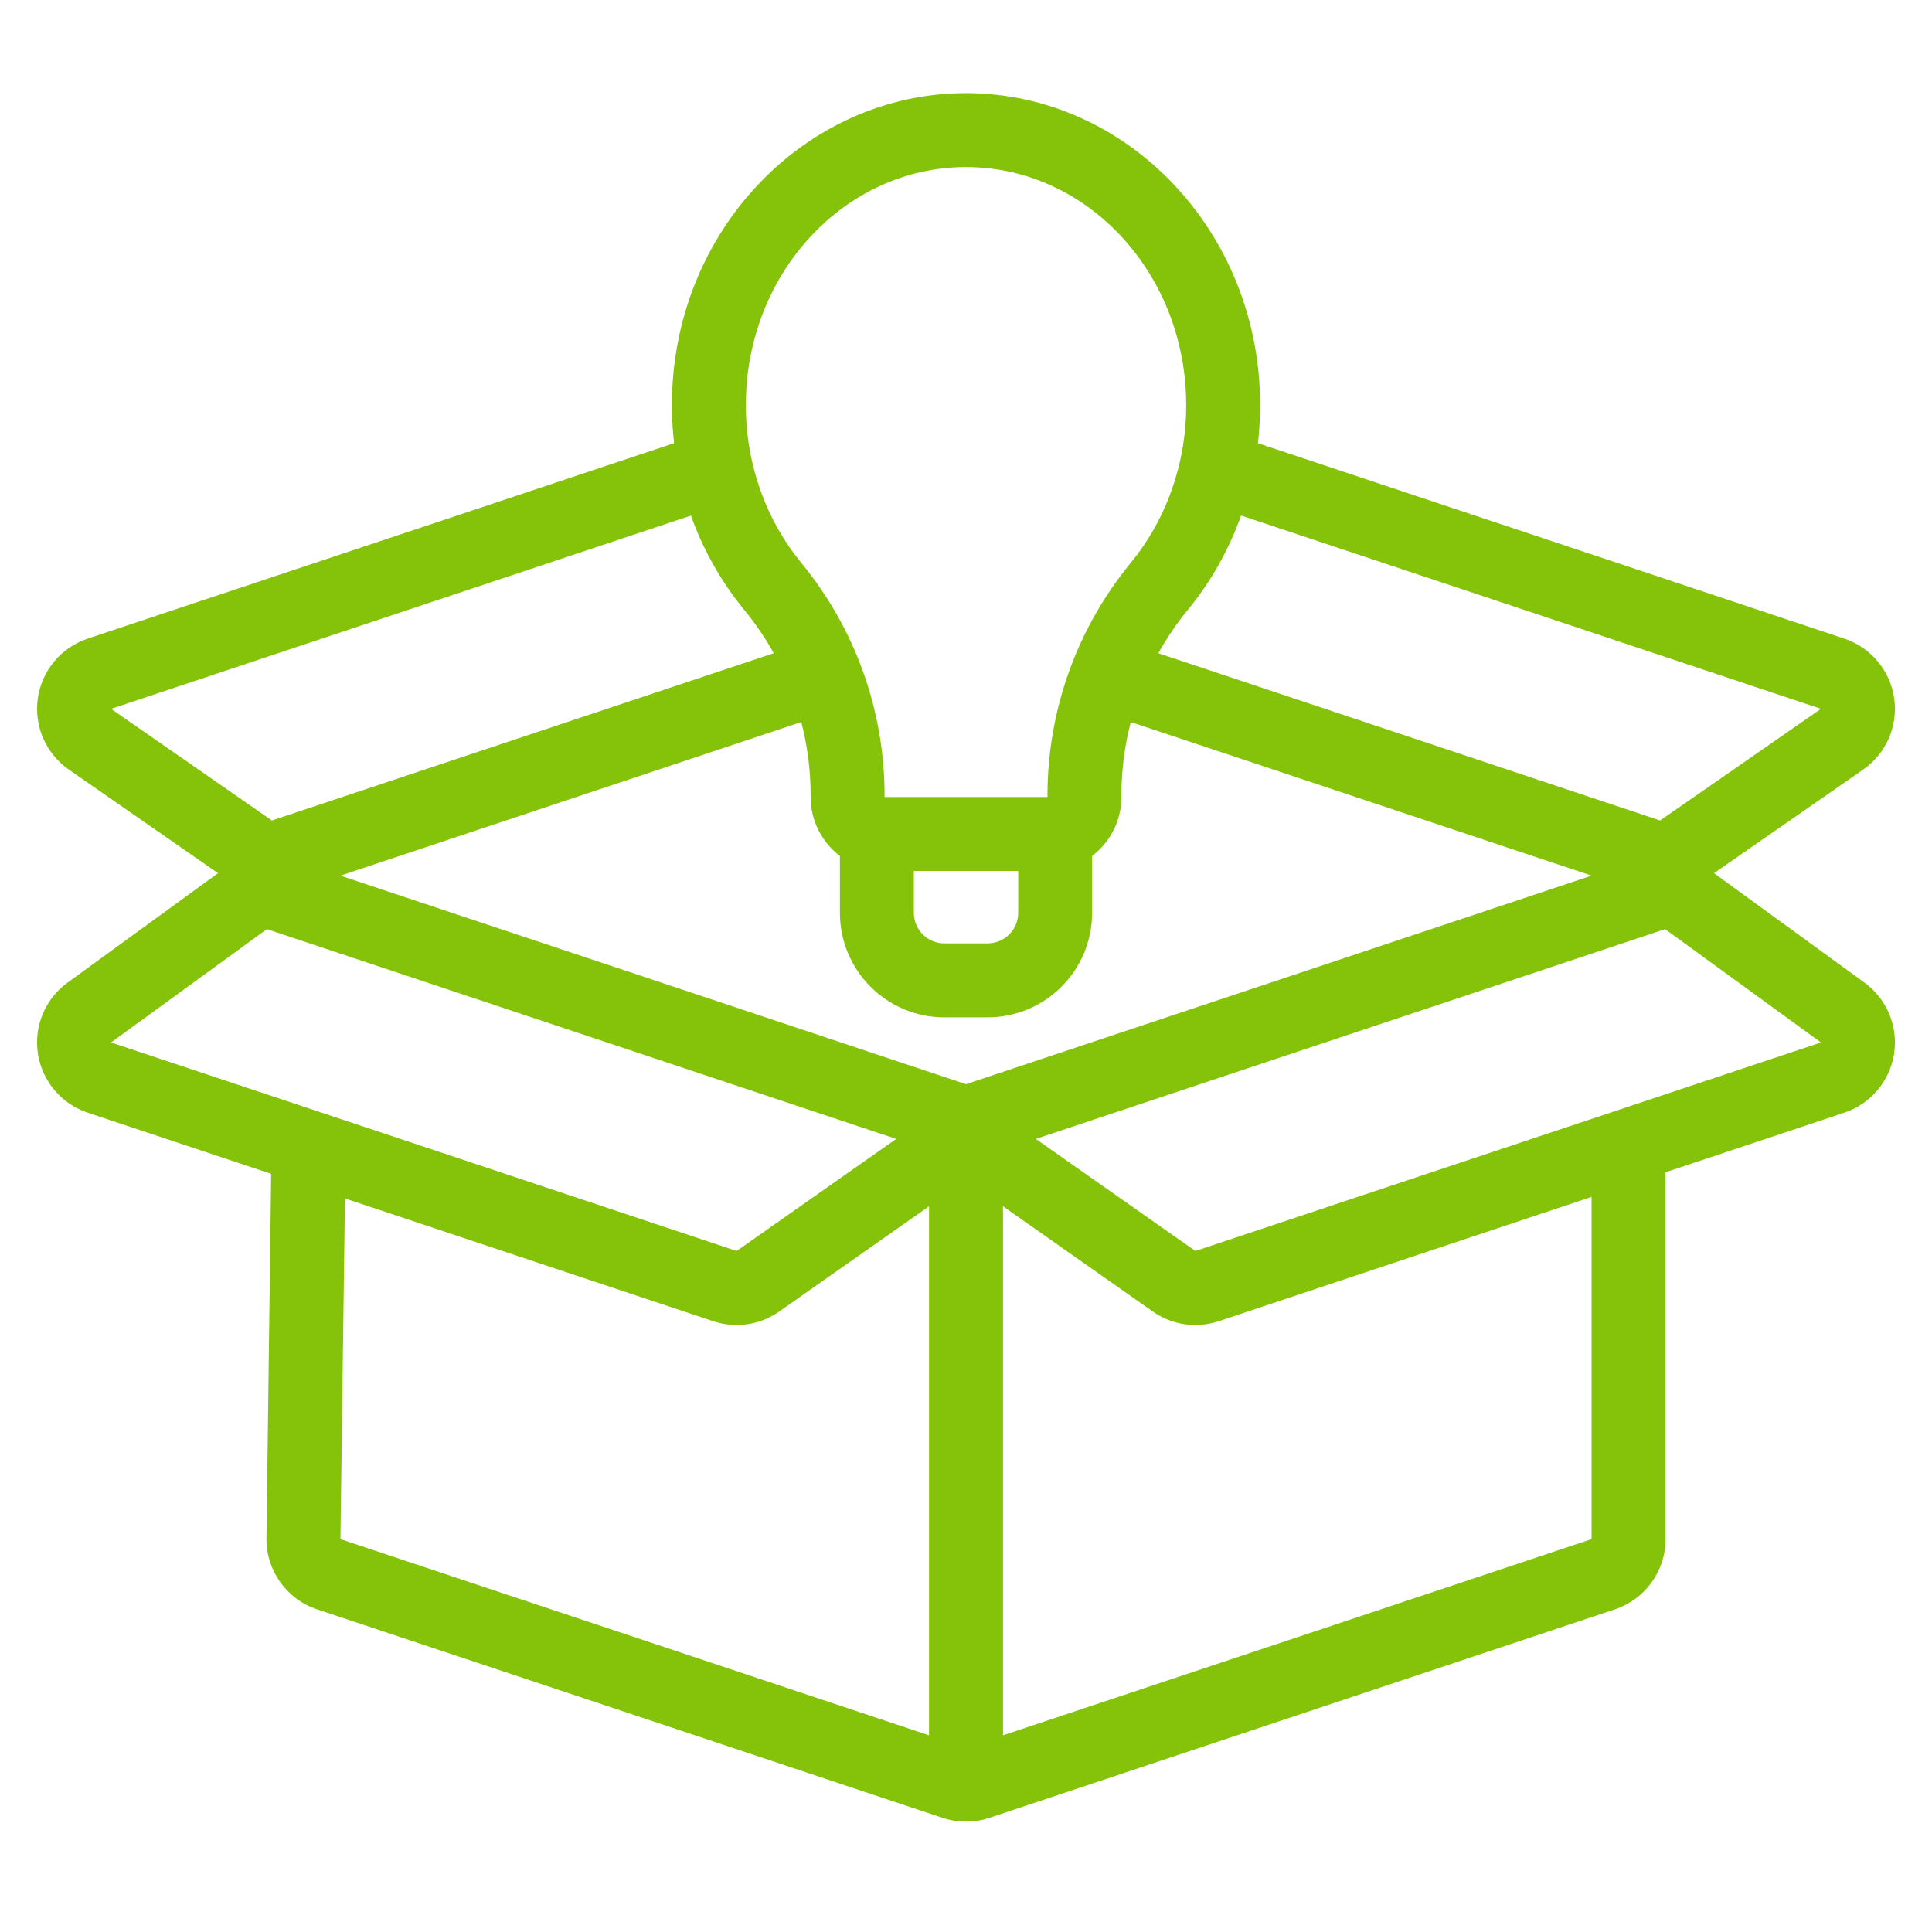 <svg xmlns="http://www.w3.org/2000/svg" width="112" height="111" viewBox="0 0 112 111" fill="none"><path fill-rule="evenodd" clip-rule="evenodd" d="M39.078 25.691C38.994 24.966 38.951 24.229 38.951 23.482C38.951 13.412 46.686 5.398 56 5.398C65.315 5.398 73.05 13.412 73.05 23.482C73.05 24.229 73.007 24.966 72.924 25.691L106.918 37.022C108.459 37.536 109.578 38.874 109.808 40.482C110.039 42.089 109.343 43.689 108.009 44.615L99.362 50.619L108.086 56.963C109.385 57.908 110.047 59.501 109.801 61.089C109.556 62.677 108.443 63.994 106.918 64.502L96.555 67.957V89.224C96.555 91.071 95.373 92.709 93.621 93.294L57.358 105.382C56.476 105.675 55.524 105.675 54.644 105.382L18.379 93.294C16.614 92.705 15.43 91.046 15.447 89.186L15.719 68.047L5.082 64.502C3.558 63.994 2.445 62.677 2.199 61.089C1.954 59.501 2.616 57.908 3.916 56.963L12.639 50.619L3.992 44.615C2.659 43.689 1.962 42.089 2.193 40.482C2.423 38.874 3.542 37.536 5.082 37.022L39.078 25.691ZM19.736 89.224L53.856 100.597V69.931L45.168 76.032C44.055 76.813 42.637 77.021 41.347 76.59L19.997 69.474L19.736 89.224ZM92.265 69.387L70.654 76.59C69.363 77.021 67.945 76.813 66.832 76.032L58.145 69.931V100.597L92.265 89.224V69.387ZM15.472 53.863L6.439 60.432L42.703 72.52L51.955 66.024L15.472 53.863ZM96.528 53.863L60.046 66.024L69.297 72.52L105.562 60.432L96.528 53.863ZM46.452 41.857L19.736 50.762L56 62.85L92.265 50.762L65.551 41.857C65.193 43.233 65.01 44.658 65.01 46.099L65.008 46.275C64.985 47.642 64.324 48.851 63.311 49.62V52.915C63.311 56.263 60.597 58.976 57.25 58.976H54.751C51.403 58.976 48.69 56.263 48.69 52.915V49.62C47.659 48.838 46.993 47.598 46.993 46.204V46.099C46.993 44.658 46.808 43.233 46.452 41.857ZM59.025 50.49H52.976V52.915C52.976 53.895 53.77 54.69 54.751 54.69H57.25C58.23 54.69 59.025 53.895 59.025 52.915V50.49ZM71.948 29.887C71.223 31.915 70.166 33.766 68.854 35.361C68.207 36.149 67.638 36.987 67.147 37.868L96.238 47.565L105.562 41.092L71.948 29.887ZM40.054 29.887L6.439 41.092L15.762 47.565L44.855 37.867C44.367 36.988 43.797 36.151 43.152 35.364C41.837 33.767 40.779 31.915 40.054 29.887ZM51.279 46.099C51.279 41.191 49.577 36.433 46.461 32.641C44.455 30.204 43.237 26.995 43.237 23.482C43.237 15.867 48.957 9.685 56 9.685C63.045 9.685 68.764 15.867 68.764 23.482C68.764 26.995 67.545 30.204 65.541 32.641C62.426 36.434 60.724 41.191 60.724 46.099C60.722 46.167 60.722 46.204 60.722 46.204H51.279V46.099Z" fill="#84C309"></path></svg>
